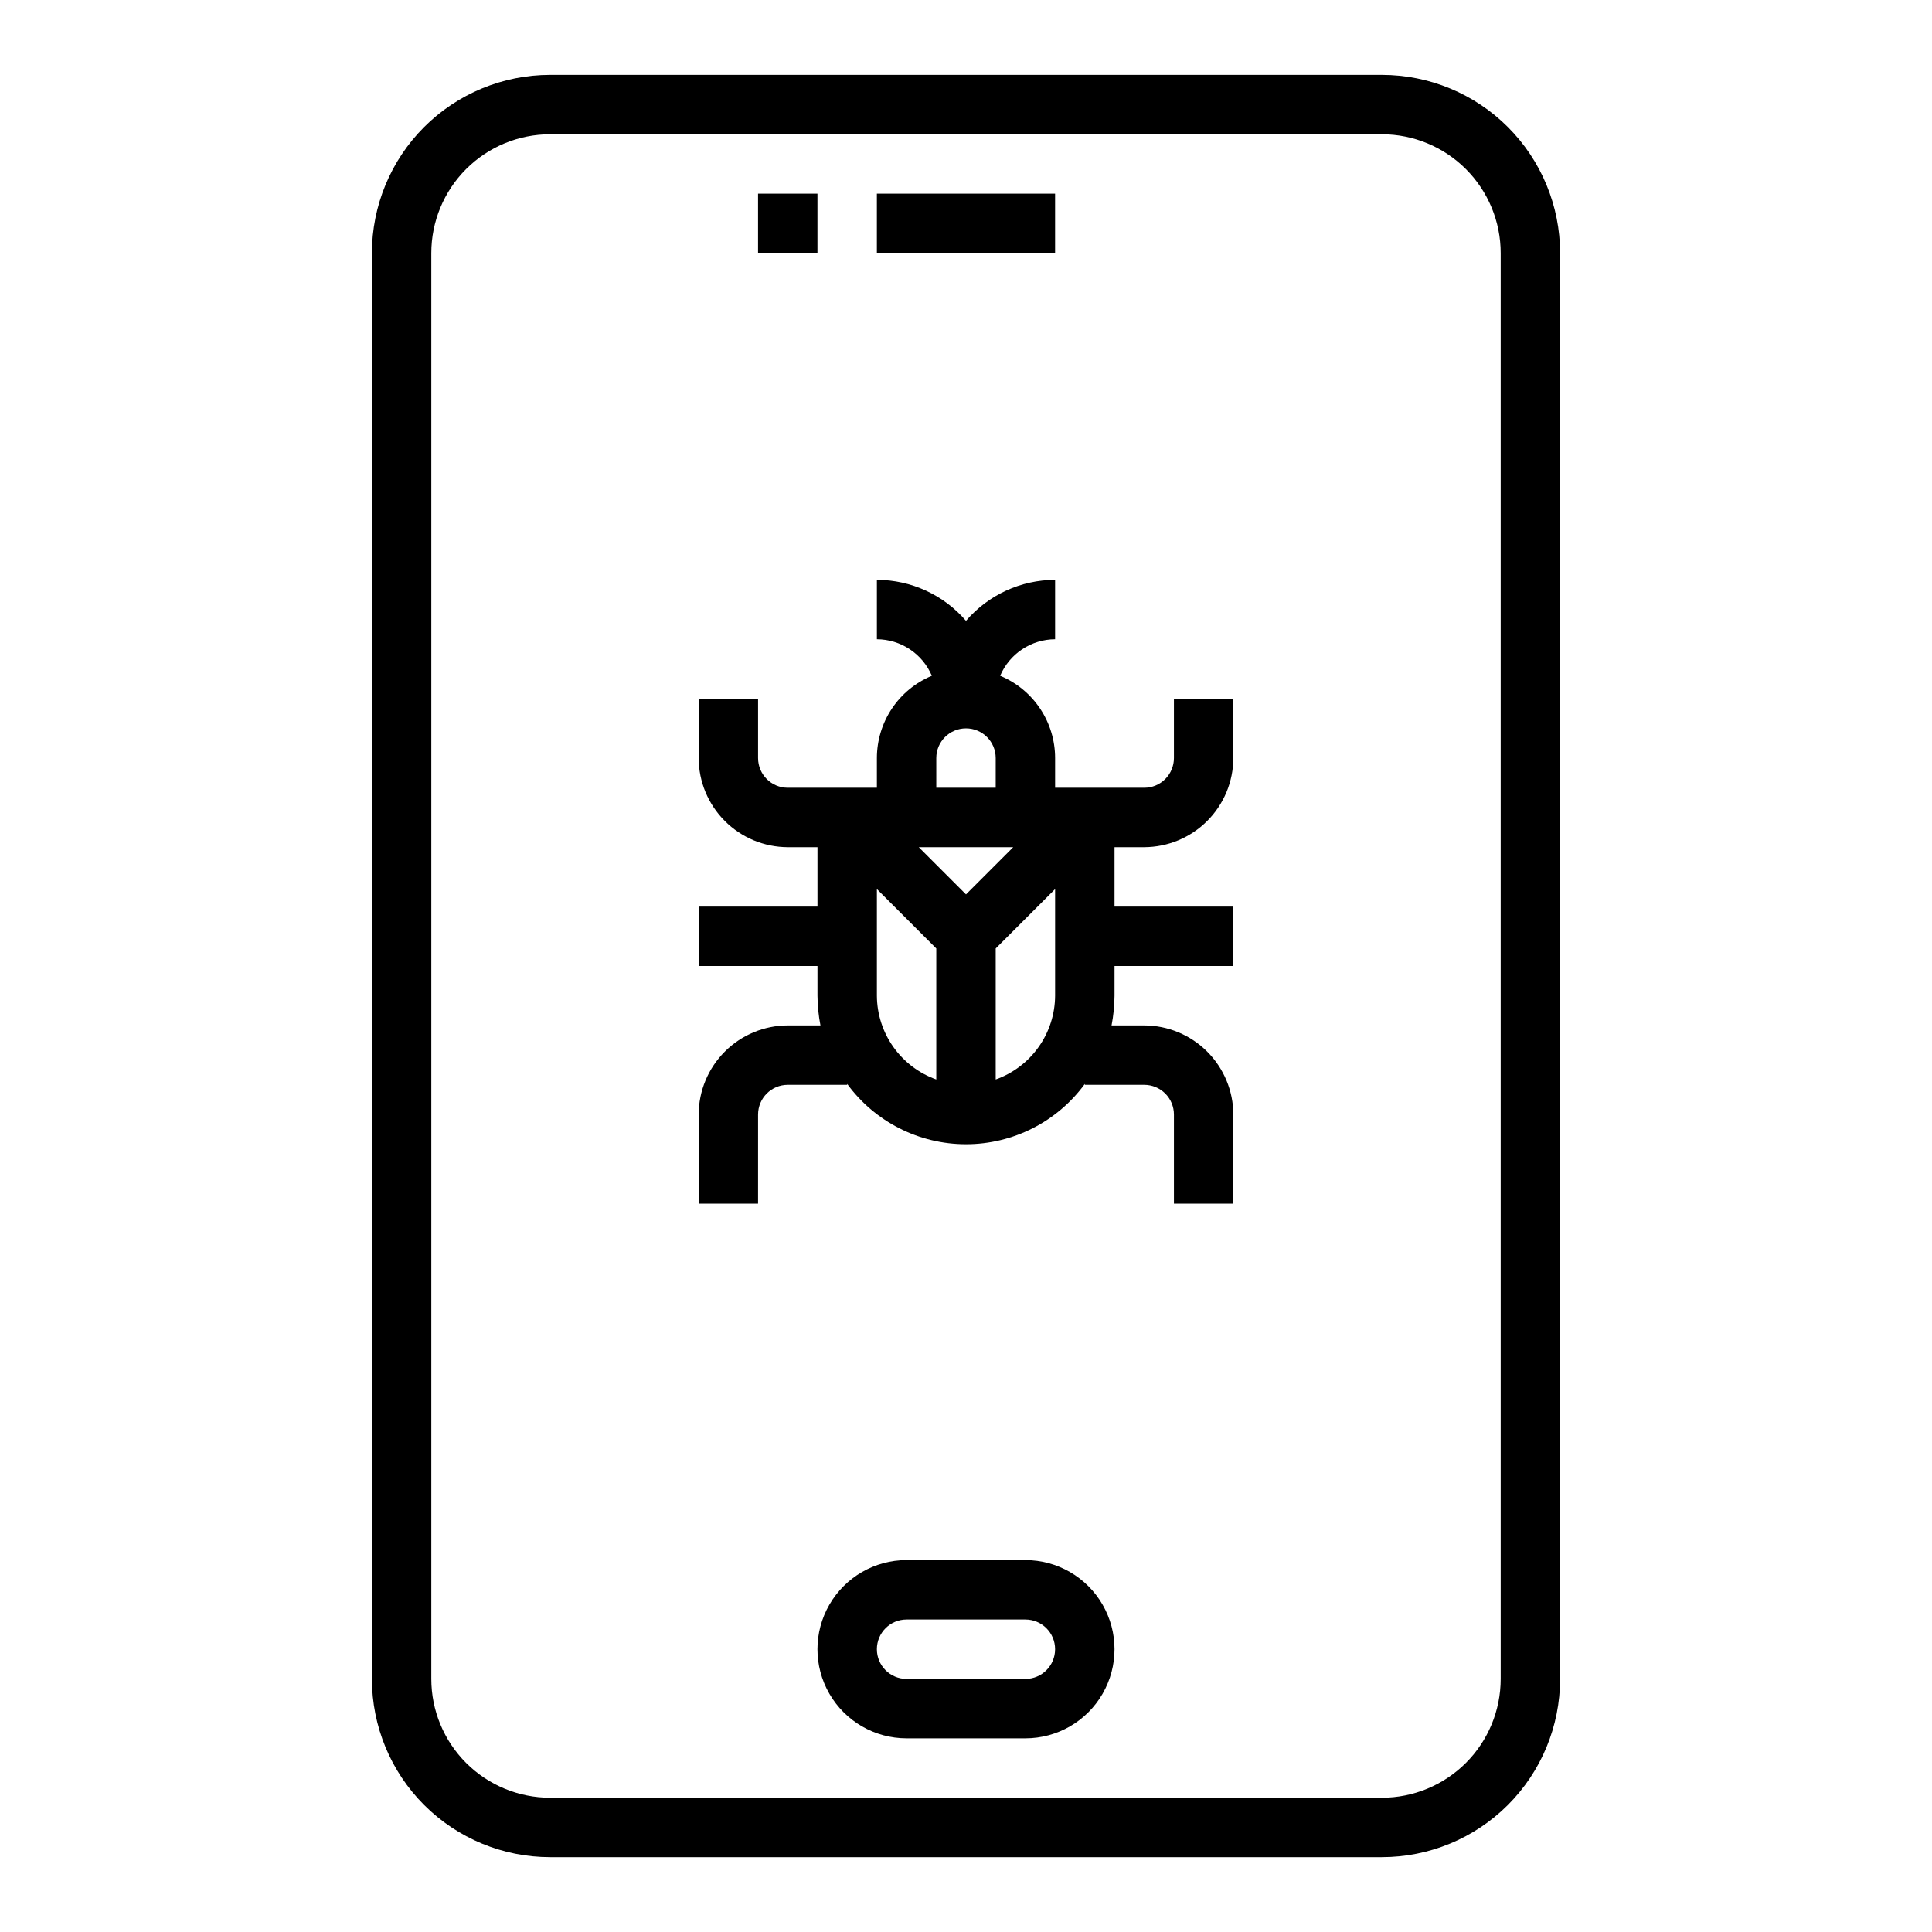 <?xml version="1.0" encoding="UTF-8"?>
<!-- Uploaded to: ICON Repo, www.svgrepo.com, Generator: ICON Repo Mixer Tools -->
<svg fill="#000000" width="800px" height="800px" version="1.1" viewBox="144 144 512 512" xmlns="http://www.w3.org/2000/svg">
 <g>
  <path d="m510.21 163.84h-220.42c-12.527 0-24.539 4.977-33.398 13.836-8.855 8.859-13.832 20.871-13.832 33.398v377.86c0 12.527 4.977 24.543 13.832 33.398 8.859 8.859 20.871 13.836 33.398 13.836h220.42c12.527 0 24.539-4.977 33.398-13.836 8.855-8.855 13.832-20.871 13.832-33.398v-377.86c0-12.527-4.977-24.539-13.832-33.398-8.859-8.859-20.871-13.836-33.398-13.836zm31.488 425.09c0 8.352-3.316 16.363-9.223 22.266-5.906 5.906-13.914 9.223-22.266 9.223h-220.42c-8.352 0-16.359-3.316-22.266-9.223-5.902-5.902-9.223-13.914-9.223-22.266v-377.86c0-8.352 3.32-16.359 9.223-22.266 5.906-5.906 13.914-9.223 22.266-9.223h220.42c8.352 0 16.359 3.316 22.266 9.223s9.223 13.914 9.223 22.266z"/>
  <path d="m415.74 557.44h-31.488c-8.438 0-16.234 4.504-20.453 11.809-4.219 7.309-4.219 16.309 0 23.617 4.219 7.309 12.016 11.809 20.453 11.809h31.488c8.438 0 16.234-4.5 20.453-11.809 4.219-7.309 4.219-16.309 0-23.617-4.219-7.305-12.016-11.809-20.453-11.809zm0 31.488h-31.488c-4.348 0-7.871-3.523-7.871-7.871 0-4.348 3.523-7.871 7.871-7.871h31.488c4.348 0 7.871 3.523 7.871 7.871 0 4.348-3.523 7.871-7.871 7.871z"/>
  <path d="m344.89 195.32h15.742v15.742h-15.742z"/>
  <path d="m376.38 195.32h47.23v15.742h-47.23z"/>
  <path d="m447.23 368.51c6.258-0.02 12.254-2.516 16.68-6.938 4.422-4.426 6.918-10.422 6.938-16.68v-15.746h-15.746v15.746c0 2.086-0.828 4.09-2.305 5.566-1.477 1.477-3.477 2.305-5.566 2.305h-23.617v-7.871c0-4.668-1.383-9.23-3.977-13.109-2.59-3.883-6.273-6.906-10.586-8.695 1.215-2.863 3.242-5.305 5.832-7.023 2.586-1.723 5.625-2.644 8.73-2.66v-15.742c-9.074 0.016-17.695 3.981-23.613 10.863-5.922-6.883-14.539-10.848-23.617-10.863v15.742c3.109 0.016 6.144 0.938 8.73 2.66 2.59 1.719 4.617 4.16 5.832 7.023-4.309 1.789-7.992 4.812-10.586 8.695-2.59 3.879-3.977 8.441-3.977 13.109v7.871h-23.617c-4.348 0-7.871-3.523-7.871-7.871v-15.746h-15.746v15.746c0.02 6.258 2.516 12.254 6.941 16.68 4.422 4.422 10.418 6.918 16.676 6.938h7.871v15.742h-31.488v15.742h31.488v7.875c0.023 2.641 0.285 5.277 0.789 7.871h-8.66c-6.258 0.02-12.254 2.512-16.676 6.938-4.426 4.426-6.922 10.422-6.941 16.68v23.617h15.742l0.004-23.617c0-4.348 3.523-7.871 7.871-7.871h15.742v-0.234l0.004-0.004c7.344 10.043 19.043 15.98 31.488 15.98 12.441 0 24.141-5.938 31.488-15.98v0.238h15.742c2.09 0 4.09 0.828 5.566 2.305 1.477 1.477 2.305 3.477 2.305 5.566v23.617h15.742l0.004-23.617c-0.02-6.258-2.516-12.254-6.938-16.68-4.426-4.426-10.422-6.918-16.68-6.938h-8.66c0.504-2.594 0.77-5.231 0.789-7.871v-7.871h31.488v-15.746h-31.488v-15.742zm-55.105-23.617c0-4.348 3.527-7.871 7.875-7.871s7.871 3.523 7.871 7.871v7.871h-15.746zm0 85.176c-4.586-1.633-8.559-4.641-11.375-8.613-2.816-3.973-4.344-8.719-4.367-13.586v-28.262l15.742 15.742zm-4.644-61.559h25.031l-12.512 12.516zm36.133 39.359c-0.023 4.867-1.547 9.613-4.367 13.586-2.816 3.973-6.789 6.981-11.375 8.613v-34.715l15.742-15.742z"/>
 </g>
</svg>